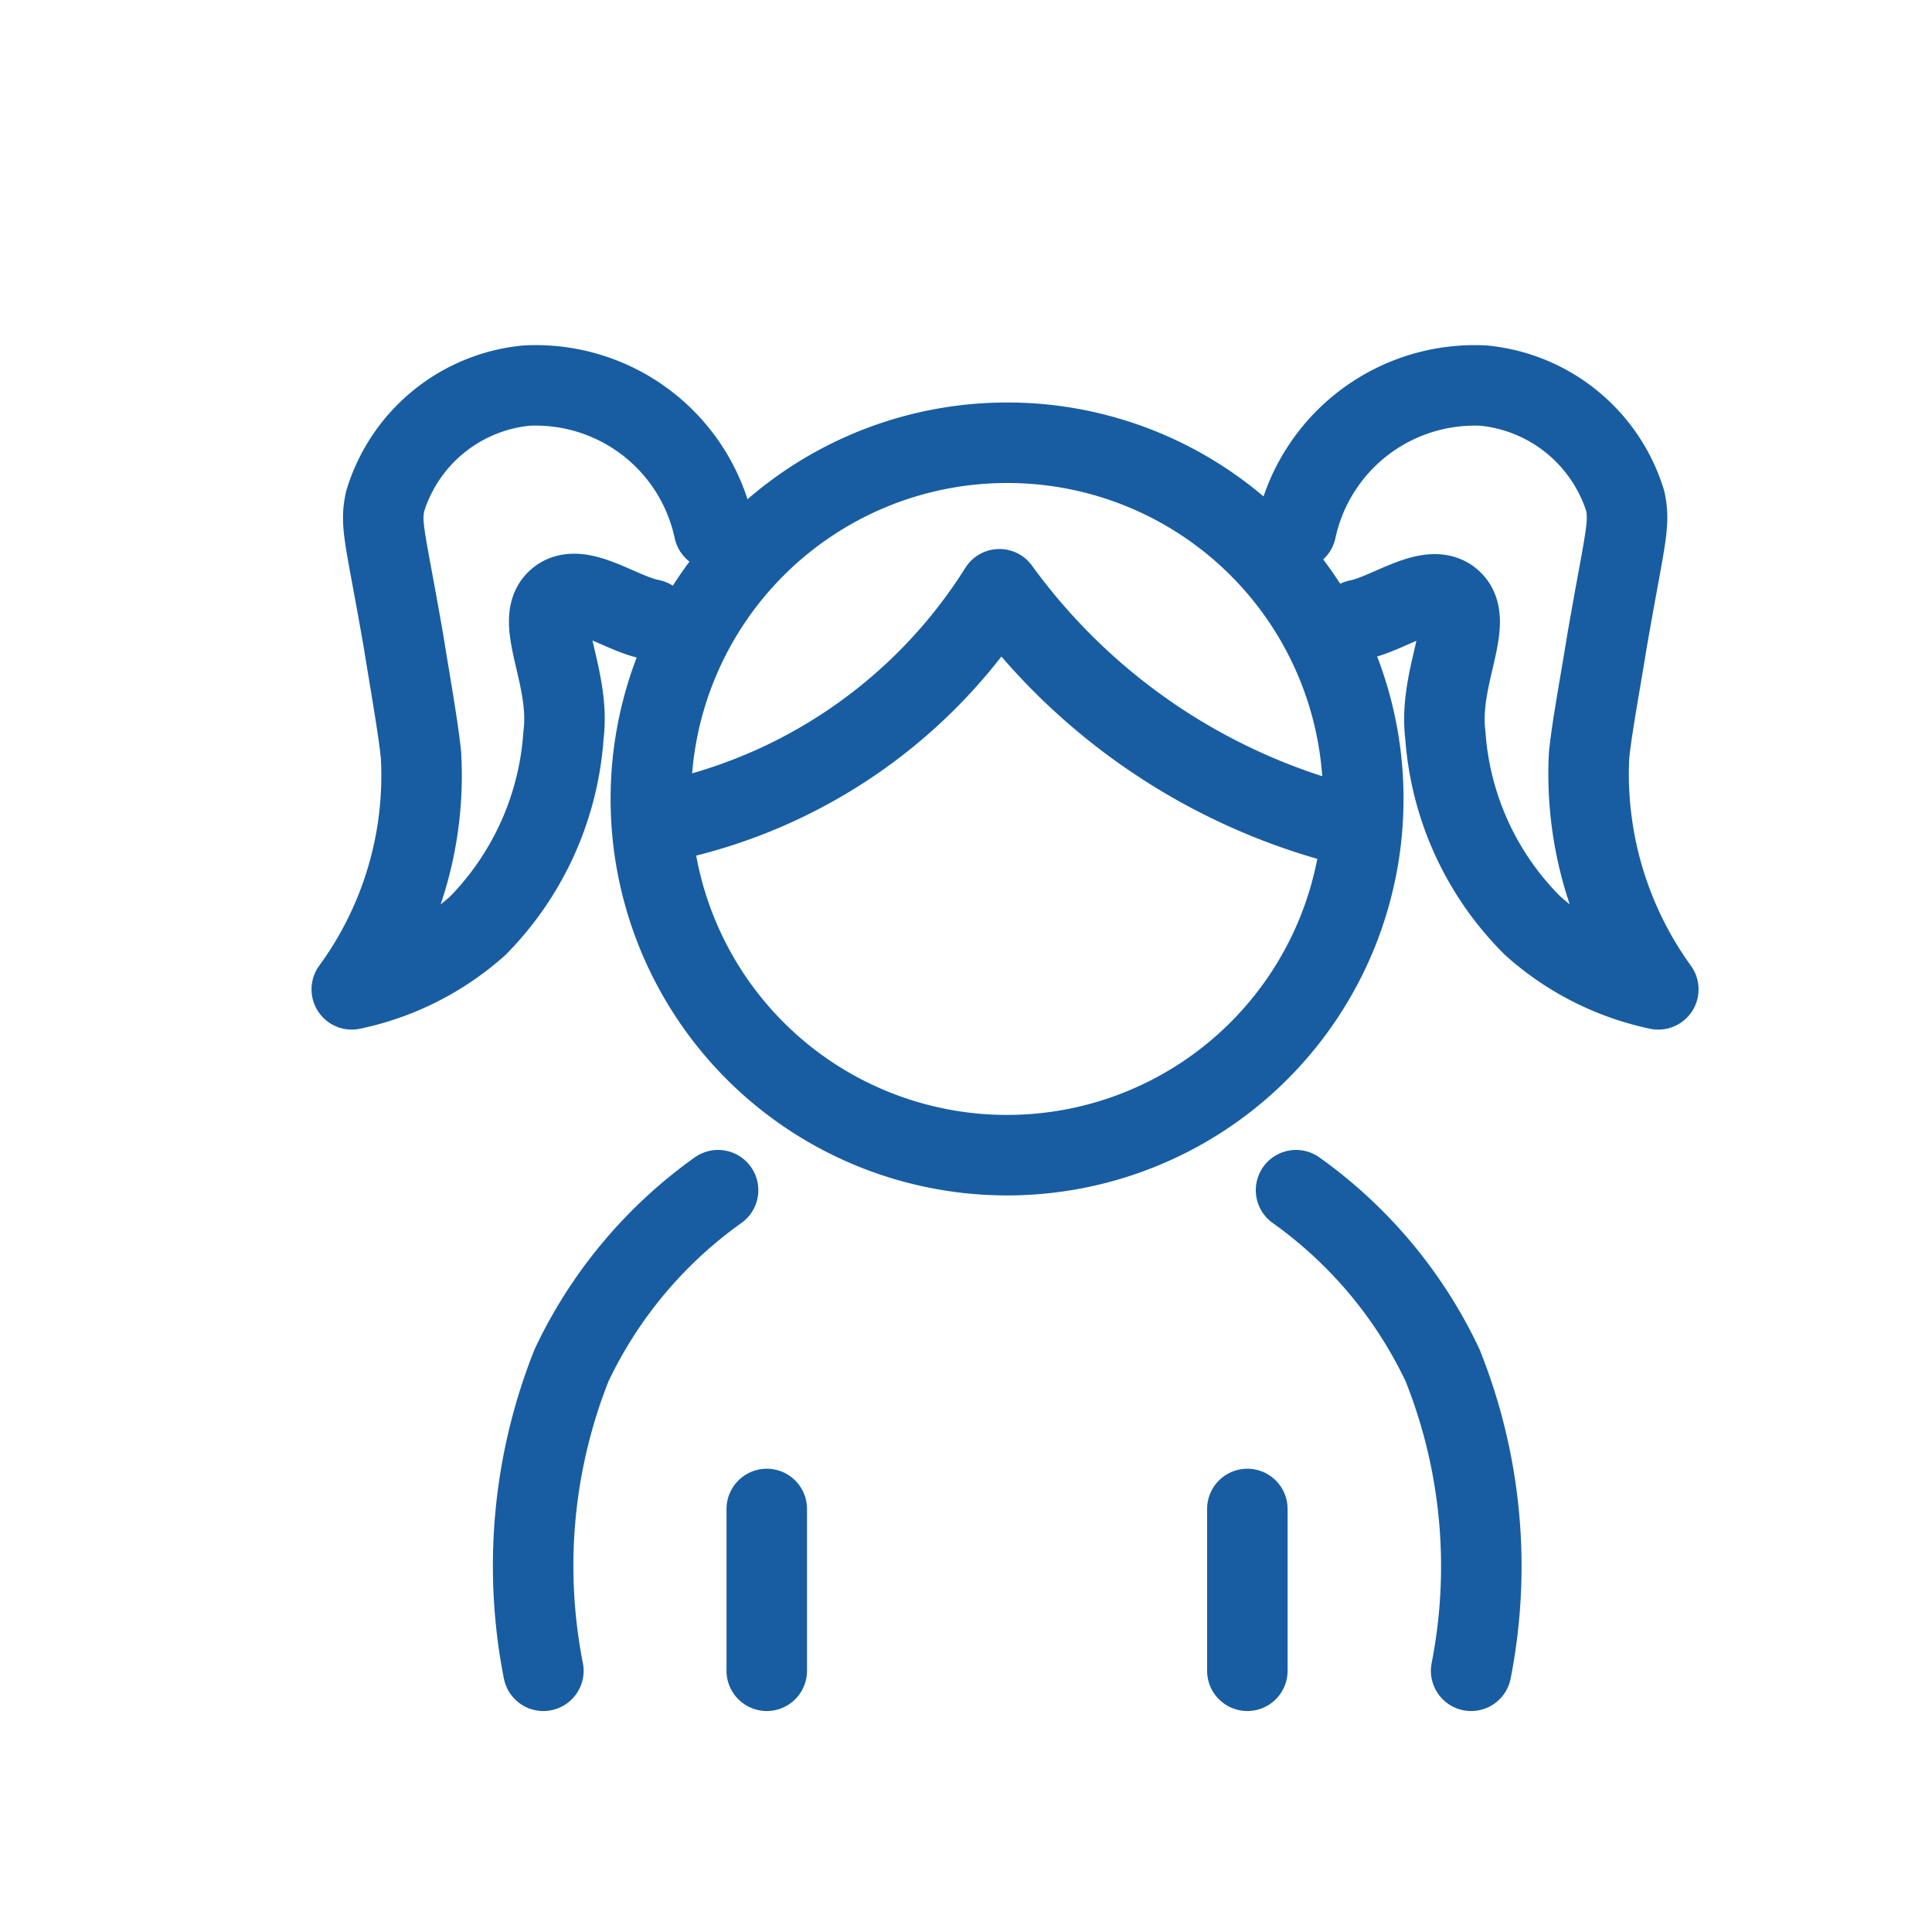<svg xmlns="http://www.w3.org/2000/svg" viewBox="0 0 48 48"><defs><style>.cls-1{fill:none;stroke:#185da1;stroke-linecap:round;stroke-linejoin:round;stroke-width:2px;}</style></defs><g id="copil_fata" data-name="copil fata"><path class="cls-1" d="M33.87,19.83A8.85,8.85,0,1,1,25,11,8.84,8.84,0,0,1,33.87,19.83Z"/><path class="cls-1" d="M13.5,41.51a13.49,13.49,0,0,1,.7-7.59,11.23,11.23,0,0,1,3.64-4.35"/><line class="cls-1" x1="19.05" y1="41.51" x2="19.05" y2="37.49"/><path class="cls-1" d="M36.55,41.51a13.44,13.44,0,0,0-.71-7.59,11.23,11.23,0,0,0-3.64-4.35"/><line class="cls-1" x1="30.99" y1="41.51" x2="30.99" y2="37.49"/><path class="cls-1" d="M16.92,20.32a12.88,12.88,0,0,0,7.91-5.68,15.35,15.35,0,0,0,9,5.95"/><path class="cls-1" d="M17.74,13.16a4.53,4.53,0,0,0-4.66-3.58,4.08,4.08,0,0,0-3.51,2.87c-.13.6,0,.87.45,3.45.16,1,.38,2.23.44,2.87a9,9,0,0,1-1.72,5.81A6.8,6.8,0,0,0,11.87,23,7.47,7.47,0,0,0,14,18.26c.18-1.41-.71-2.77-.19-3.32s1.57.3,2.36.45"/><path class="cls-1" d="M32.2,13.16a4.54,4.54,0,0,1,4.66-3.58,4.1,4.1,0,0,1,3.52,2.87c.12.6,0,.87-.45,3.45-.16,1-.39,2.23-.45,2.87a9.13,9.13,0,0,0,1.72,5.81A6.77,6.77,0,0,1,38.08,23a7.41,7.41,0,0,1-2.17-4.73c-.18-1.41.71-2.77.19-3.32s-1.58.3-2.36.45"/></g></svg>